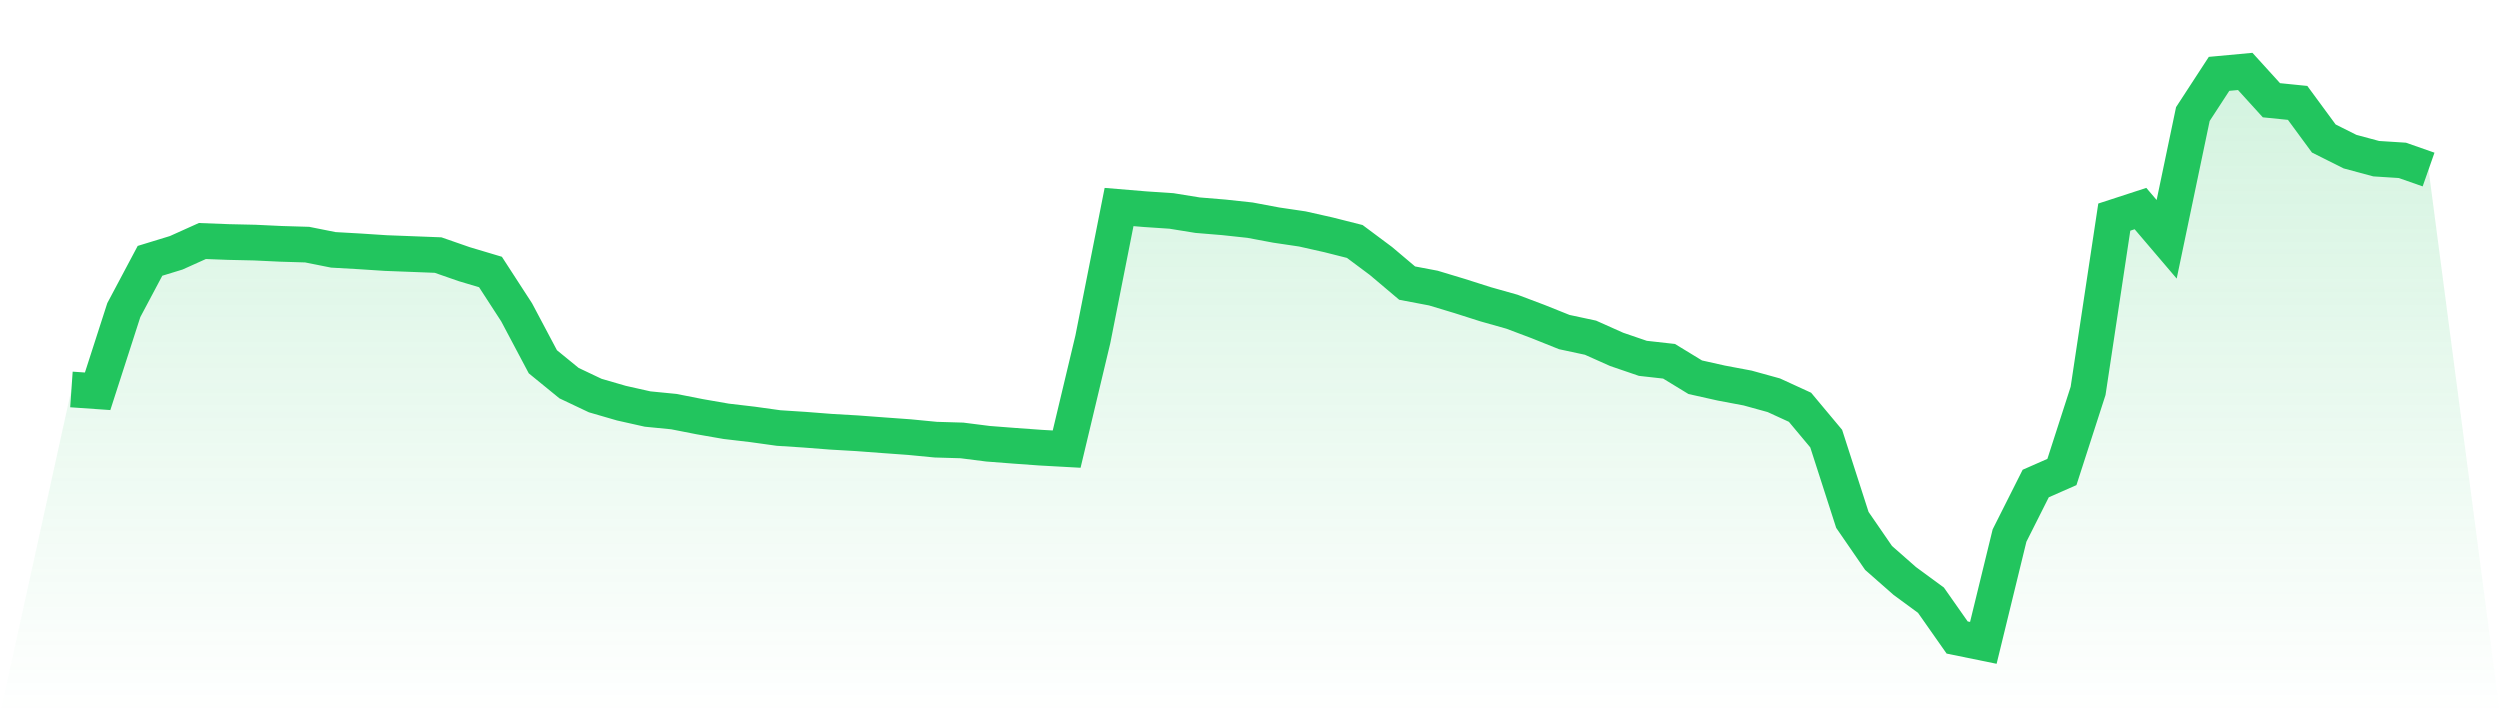 <svg viewBox="0 0 140 40" xmlns="http://www.w3.org/2000/svg">
<defs>
<linearGradient id="gradient" x1="0" x2="0" y1="0" y2="1">
<stop offset="0%" stop-color="#22c55e" stop-opacity="0.2"/>
<stop offset="100%" stop-color="#22c55e" stop-opacity="0"/>
</linearGradient>
</defs>
<path d="M4,21.81 L4,21.81 L5.467,21.912 L6.933,17.366 L8.4,14.606 L9.867,14.157 L11.333,13.497 L12.8,13.553 L14.267,13.586 L15.733,13.655 L17.2,13.699 L18.667,13.992 L20.133,14.075 L21.6,14.171 L23.067,14.227 L24.533,14.284 L26,14.794 L27.467,15.232 L28.933,17.493 L30.4,20.259 L31.867,21.456 L33.333,22.151 L34.8,22.577 L36.267,22.906 L37.733,23.05 L39.2,23.338 L40.667,23.593 L42.133,23.765 L43.6,23.969 L45.067,24.064 L46.533,24.178 L48,24.263 L49.467,24.373 L50.933,24.479 L52.4,24.621 L53.867,24.664 L55.333,24.85 L56.8,24.963 L58.267,25.069 L59.733,25.15 L61.2,19.001 L62.667,11.593 L64.133,11.715 L65.6,11.813 L67.067,12.05 L68.533,12.171 L70,12.329 L71.467,12.604 L72.933,12.821 L74.4,13.151 L75.867,13.522 L77.333,14.615 L78.8,15.854 L80.267,16.132 L81.733,16.574 L83.2,17.041 L84.667,17.455 L86.133,18.008 L87.6,18.596 L89.067,18.91 L90.533,19.565 L92,20.067 L93.467,20.231 L94.933,21.125 L96.4,21.453 L97.867,21.729 L99.333,22.134 L100.8,22.807 L102.267,24.562 L103.733,29.114 L105.2,31.245 L106.667,32.535 L108.133,33.61 L109.6,35.7 L111.067,36 L112.533,29.992 L114,27.077 L115.467,26.432 L116.933,21.889 L118.4,12.158 L119.867,11.68 L121.333,13.4 L122.8,6.388 L124.267,4.136 L125.733,4 L127.2,5.614 L128.667,5.762 L130.133,7.756 L131.6,8.491 L133.067,8.886 L134.533,8.98 L136,9.494 L140,40 L0,40 z" fill="url(#gradient)"/>
<path d="M4,21.81 L4,21.81 L5.467,21.912 L6.933,17.366 L8.4,14.606 L9.867,14.157 L11.333,13.497 L12.8,13.553 L14.267,13.586 L15.733,13.655 L17.2,13.699 L18.667,13.992 L20.133,14.075 L21.6,14.171 L23.067,14.227 L24.533,14.284 L26,14.794 L27.467,15.232 L28.933,17.493 L30.4,20.259 L31.867,21.456 L33.333,22.151 L34.8,22.577 L36.267,22.906 L37.733,23.05 L39.2,23.338 L40.667,23.593 L42.133,23.765 L43.6,23.969 L45.067,24.064 L46.533,24.178 L48,24.263 L49.467,24.373 L50.933,24.479 L52.4,24.621 L53.867,24.664 L55.333,24.85 L56.8,24.963 L58.267,25.069 L59.733,25.15 L61.2,19.001 L62.667,11.593 L64.133,11.715 L65.6,11.813 L67.067,12.05 L68.533,12.171 L70,12.329 L71.467,12.604 L72.933,12.821 L74.4,13.151 L75.867,13.522 L77.333,14.615 L78.8,15.854 L80.267,16.132 L81.733,16.574 L83.2,17.041 L84.667,17.455 L86.133,18.008 L87.6,18.596 L89.067,18.91 L90.533,19.565 L92,20.067 L93.467,20.231 L94.933,21.125 L96.4,21.453 L97.867,21.729 L99.333,22.134 L100.8,22.807 L102.267,24.562 L103.733,29.114 L105.2,31.245 L106.667,32.535 L108.133,33.61 L109.6,35.7 L111.067,36 L112.533,29.992 L114,27.077 L115.467,26.432 L116.933,21.889 L118.4,12.158 L119.867,11.68 L121.333,13.4 L122.8,6.388 L124.267,4.136 L125.733,4 L127.2,5.614 L128.667,5.762 L130.133,7.756 L131.6,8.491 L133.067,8.886 L134.533,8.98 L136,9.494" fill="none" stroke="#22c55e" stroke-width="2"/>
</svg>